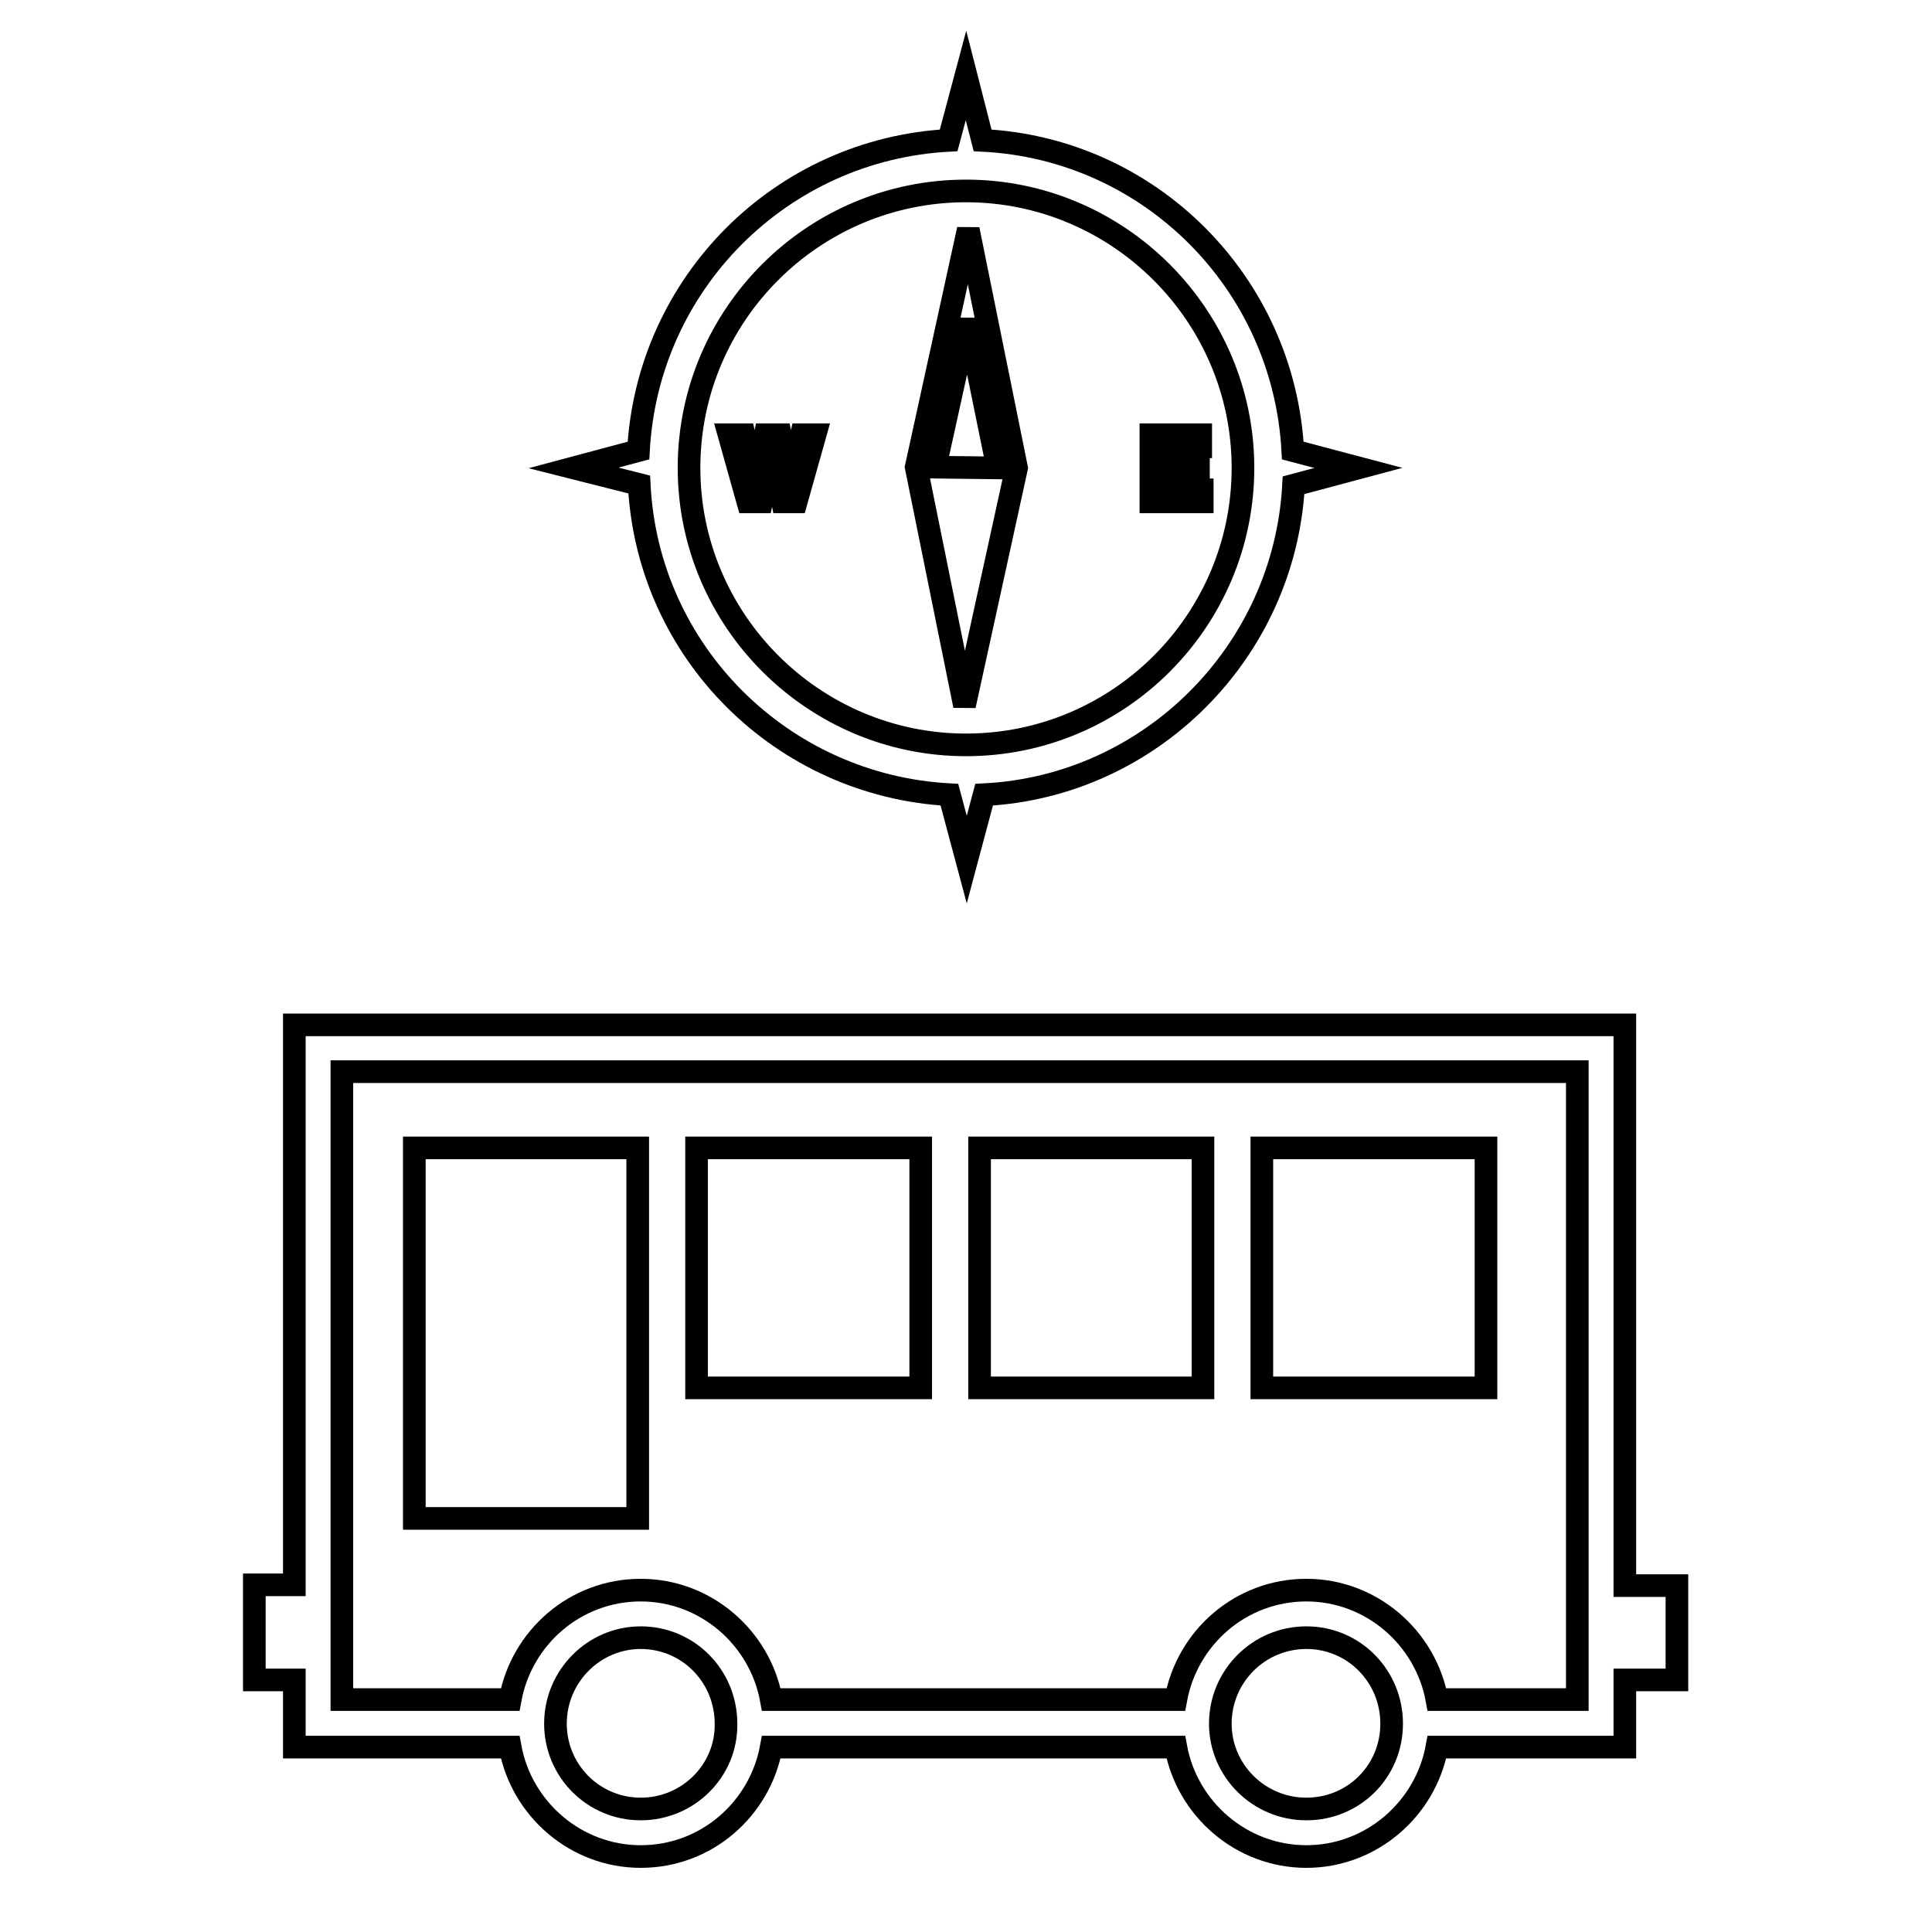 <?xml version="1.0" encoding="utf-8"?>
<!-- Svg Vector Icons : http://www.onlinewebfonts.com/icon -->
<!DOCTYPE svg PUBLIC "-//W3C//DTD SVG 1.1//EN" "http://www.w3.org/Graphics/SVG/1.1/DTD/svg11.dtd">
<svg version="1.1" xmlns="http://www.w3.org/2000/svg" xmlns:xlink="http://www.w3.org/1999/xlink" x="0px" y="0px" viewBox="0 0 256 256" enable-background="new 0 0 256 256" xml:space="preserve">
<g> <path stroke-width="3" fill-opacity="0" stroke="#000000"  d="M171.4,64.3L180,62l-8.7-2.3c-1.2-22.2-18.9-40-41.1-41.1L128,10l-2.3,8.6c-22.2,1.2-39.9,18.9-41.1,41.1 L76,62l8.7,2.2c1.1,22.2,18.9,39.9,41.1,41.1l2.3,8.6l2.3-8.6C152.4,104.2,170.2,86.4,171.4,64.3z M128,98.7 c-20.2,0-36.7-16.5-36.7-36.7c0-20.3,16.5-36.7,36.7-36.7s36.7,16.5,36.7,36.7C164.7,82.2,148.3,98.7,128,98.7z M134.7,62 l-6.4-31.6l-6.9,31.5v0v0l6.4,31.6L134.7,62L134.7,62L134.7,62L134.7,62L134.7,62z M123.9,61.9l4.3-19.5l4,19.6L123.9,61.9z  M107.1,57.6h0.9l-2.5,8.9h-0.9h-0.9l-1.4-7l-1.4,7h-0.9h-0.9l-2.5-8.9h1h1l1.5,6.5l1.3-6.5h1h1l1.3,6.5l1.5-6.5H107.1z  M159.3,64.9v0.8v0.8h-6.8v-8.9h6.6v0.8v0.8h-4.7V61h4.4v0.8v0.8h-4.4v2.3H159.3L159.3,64.9z M84.5,201.2H54.9v-49.1h29.6V201.2z  M122,183.9H92.3v-31.8H122V183.9z M159.4,183.9h-29.6v-31.8h29.6V183.9z M196.9,183.9h-29.7v-31.8h29.7V183.9z M222.2,210.1h-6.9 v-74.3H39V210h-5.3v12.6H39v8.9h28.6c1.5,8.2,8.7,14.5,17.3,14.5c8.7,0,15.8-6.3,17.3-14.5h53.6c1.5,8.2,8.7,14.5,17.3,14.5 s15.8-6.3,17.3-14.5h24.9v-8.9h6.9V210.1L222.2,210.1z M84.9,239.7c-6.3,0-11.3-5.1-11.3-11.3c0-6.3,5.1-11.4,11.3-11.4 c6.3,0,11.3,5.1,11.3,11.4C96.3,234.6,91.2,239.7,84.9,239.7z M173.1,239.7c-6.3,0-11.4-5.1-11.4-11.3c0-6.3,5.1-11.4,11.4-11.4 c6.3,0,11.3,5.1,11.3,11.4S179.4,239.7,173.1,239.7z M209,225.2h-18.6c-1.5-8.2-8.7-14.5-17.3-14.5c-8.7,0-15.8,6.3-17.3,14.5 h-53.6c-1.5-8.2-8.7-14.5-17.3-14.5c-8.7,0-15.8,6.3-17.3,14.5H45.3V142H209V225.2L209,225.2z"/></g>
</svg>